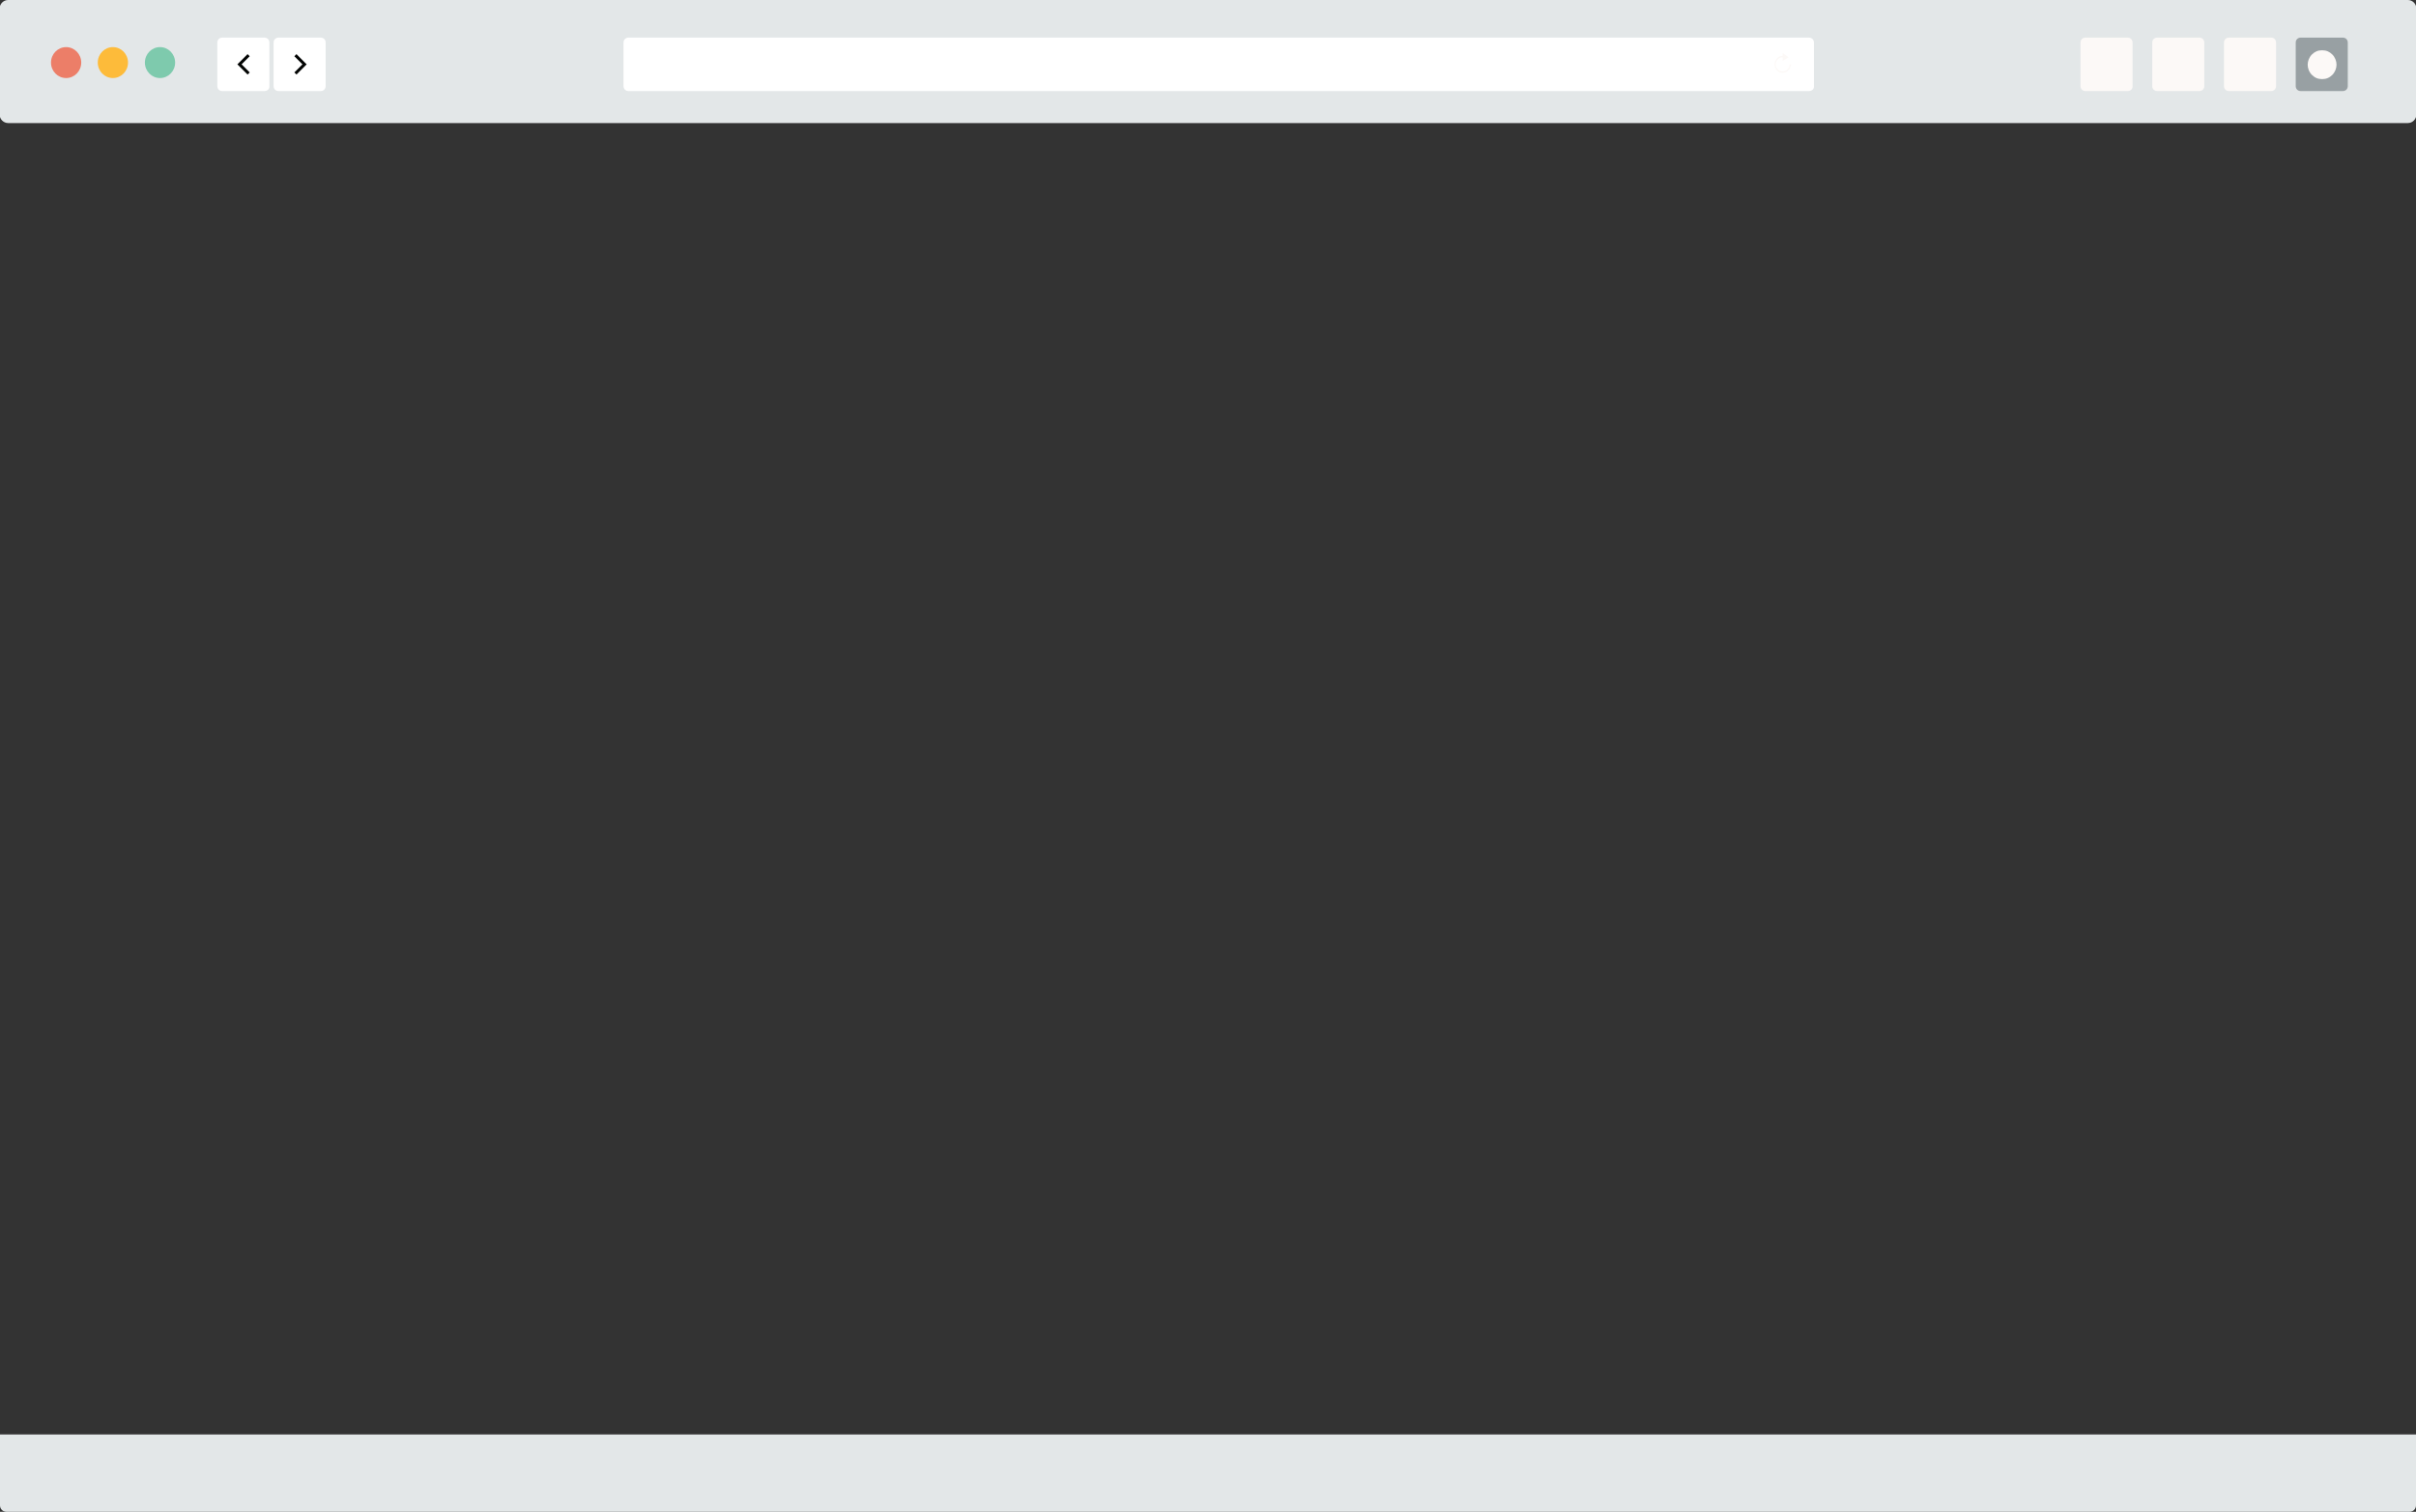 <?xml version="1.0" encoding="utf-8"?>
<svg version="1.1" id="Layer_1" xmlns="http://www.w3.org/2000/svg" xmlns:xlink="http://www.w3.org/1999/xlink" x="0px" y="0px"
	 viewBox="0 0 687 430" style="enable-background:new 0 0 687 430;" xml:space="preserve">
<rect x="0" y="0" width="687" height="430" fill="#333333" stroke="none"/>
<style type="text/css">
	.st0{fill:#E3E7E8;}
	.st1{fill:#EC7E68;}
	.st2{fill:#FDBB3A;}
	.st3{fill:#7ECAAD;}
	.st4{fill:#FFFFFF;}
	.st5{fill:#020403;}
	.st6{fill:#FCF9F7;}
	.st7{fill:#98A0A3;}
</style>
<path class="st0" d="M684.7,35H2.3c-1.3,0-2.4-1.1-2.4-2.4V2.4C-0.1,1.1,1,0,2.3,0h682.4c1.3,0,2.4,1.1,2.4,2.4v30.2
	C687.1,33.9,686,35,684.7,35z"/>
<ellipse class="st1" cx="18.8" cy="17.8" rx="4.3" ry="4.4"/>
<ellipse class="st2" cx="32.1" cy="17.8" rx="4.3" ry="4.4"/>
<ellipse class="st3" cx="45.5" cy="17.8" rx="4.3" ry="4.4"/>
<g>
	<path class="st4" d="M75.2,25.9h-12c-0.8,0-1.4-0.6-1.4-1.4V12.1c0-0.8,0.6-1.4,1.4-1.4h12c0.8,0,1.4,0.6,1.4,1.4v12.4
		C76.7,25.3,76,25.9,75.2,25.9z"/>
</g>
<path class="st4" d="M91.2,25.9h-12c-0.8,0-1.4-0.6-1.4-1.4V12.1c0-0.8,0.6-1.4,1.4-1.4h12c0.8,0,1.4,0.6,1.4,1.4v12.4
	C92.6,25.3,92,25.9,91.2,25.9z"/>
<g>
	<path class="st5" d="M83.7,16l0.6-0.6l2.9,2.9l-2.9,2.9l-0.6-0.6l2.3-2.3L83.7,16z"/>
</g>
<g>
	<path class="st5" d="M71,16l-2.3,2.3l2.3,2.3l-0.6,0.6l-2.9-2.9l2.9-2.9L71,16z"/>
</g>
<g>
	<path class="st6" d="M605,25.9h-12c-0.8,0-1.4-0.6-1.4-1.4V12.1c0-0.8,0.6-1.4,1.4-1.4h12c0.8,0,1.4,0.6,1.4,1.4v12.4
		C606.5,25.3,605.8,25.9,605,25.9z"/>
</g>
<g>
	<path class="st6" d="M625.4,25.9h-12c-0.8,0-1.4-0.6-1.4-1.4V12.1c0-0.8,0.6-1.4,1.4-1.4h12c0.8,0,1.4,0.6,1.4,1.4v12.4
		C626.8,25.3,626.2,25.9,625.4,25.9z"/>
</g>
<g>
	<path class="st6" d="M645.8,25.9h-12c-0.8,0-1.4-0.6-1.4-1.4V12.1c0-0.8,0.6-1.4,1.4-1.4h12c0.8,0,1.4,0.6,1.4,1.4v12.4
		C647.2,25.3,646.6,25.9,645.8,25.9z"/>
</g>
<path class="st7" d="M666.2,25.9h-12c-0.8,0-1.4-0.6-1.4-1.4V12.1c0-0.8,0.6-1.4,1.4-1.4h12c0.8,0,1.4,0.6,1.4,1.4v12.4
	C667.6,25.3,667,25.9,666.2,25.9z"/>
<g>
	<path class="st6" d="M657.4,15.5c0.8-0.8,1.7-1.2,2.9-1.2s2.1,0.4,2.9,1.2c0.8,0.8,1.2,1.9,1.2,2.9s-0.4,2.1-1.2,2.9
		c-0.8,0.8-1.7,1.2-2.9,1.2s-2.1-0.4-2.9-1.2s-1.2-1.9-1.2-2.9S656.6,16.3,657.4,15.5z"/>
</g>
<path class="st4" d="M514.4,25.9H178.7c-0.8,0-1.4-0.6-1.4-1.4V12.1c0-0.8,0.6-1.4,1.4-1.4h335.7c0.8,0,1.4,0.6,1.4,1.4v12.4
	C515.9,25.3,515.2,25.9,514.4,25.9z"/>
<g>
	<g>
		<path class="st6" d="M508.5,20c-0.4,0.5-1,0.7-1.6,0.7s-1.2-0.2-1.6-0.7s-0.7-1-0.7-1.7c0-0.6,0.2-1.2,0.7-1.7
			c0.4-0.5,1-0.7,1.6-0.7v-0.8l1.7,1.2l-1.7,1v-1c-0.5,0-1,0.2-1.4,0.6s-0.6,0.9-0.6,1.4c0,0.6,0.2,1,0.6,1.4s0.8,0.6,1.4,0.6
			c0.5,0,1-0.2,1.4-0.6s0.6-0.9,0.6-1.4h0.4C509.2,19,508.9,19.6,508.5,20z"/>
	</g>
</g>
<path class="st0" d="M685.2,430H1.8c-1,0-1.8-0.8-1.8-1.8V408h687v20.2C687,429.2,686.2,430,685.2,430z"/>
</svg>
